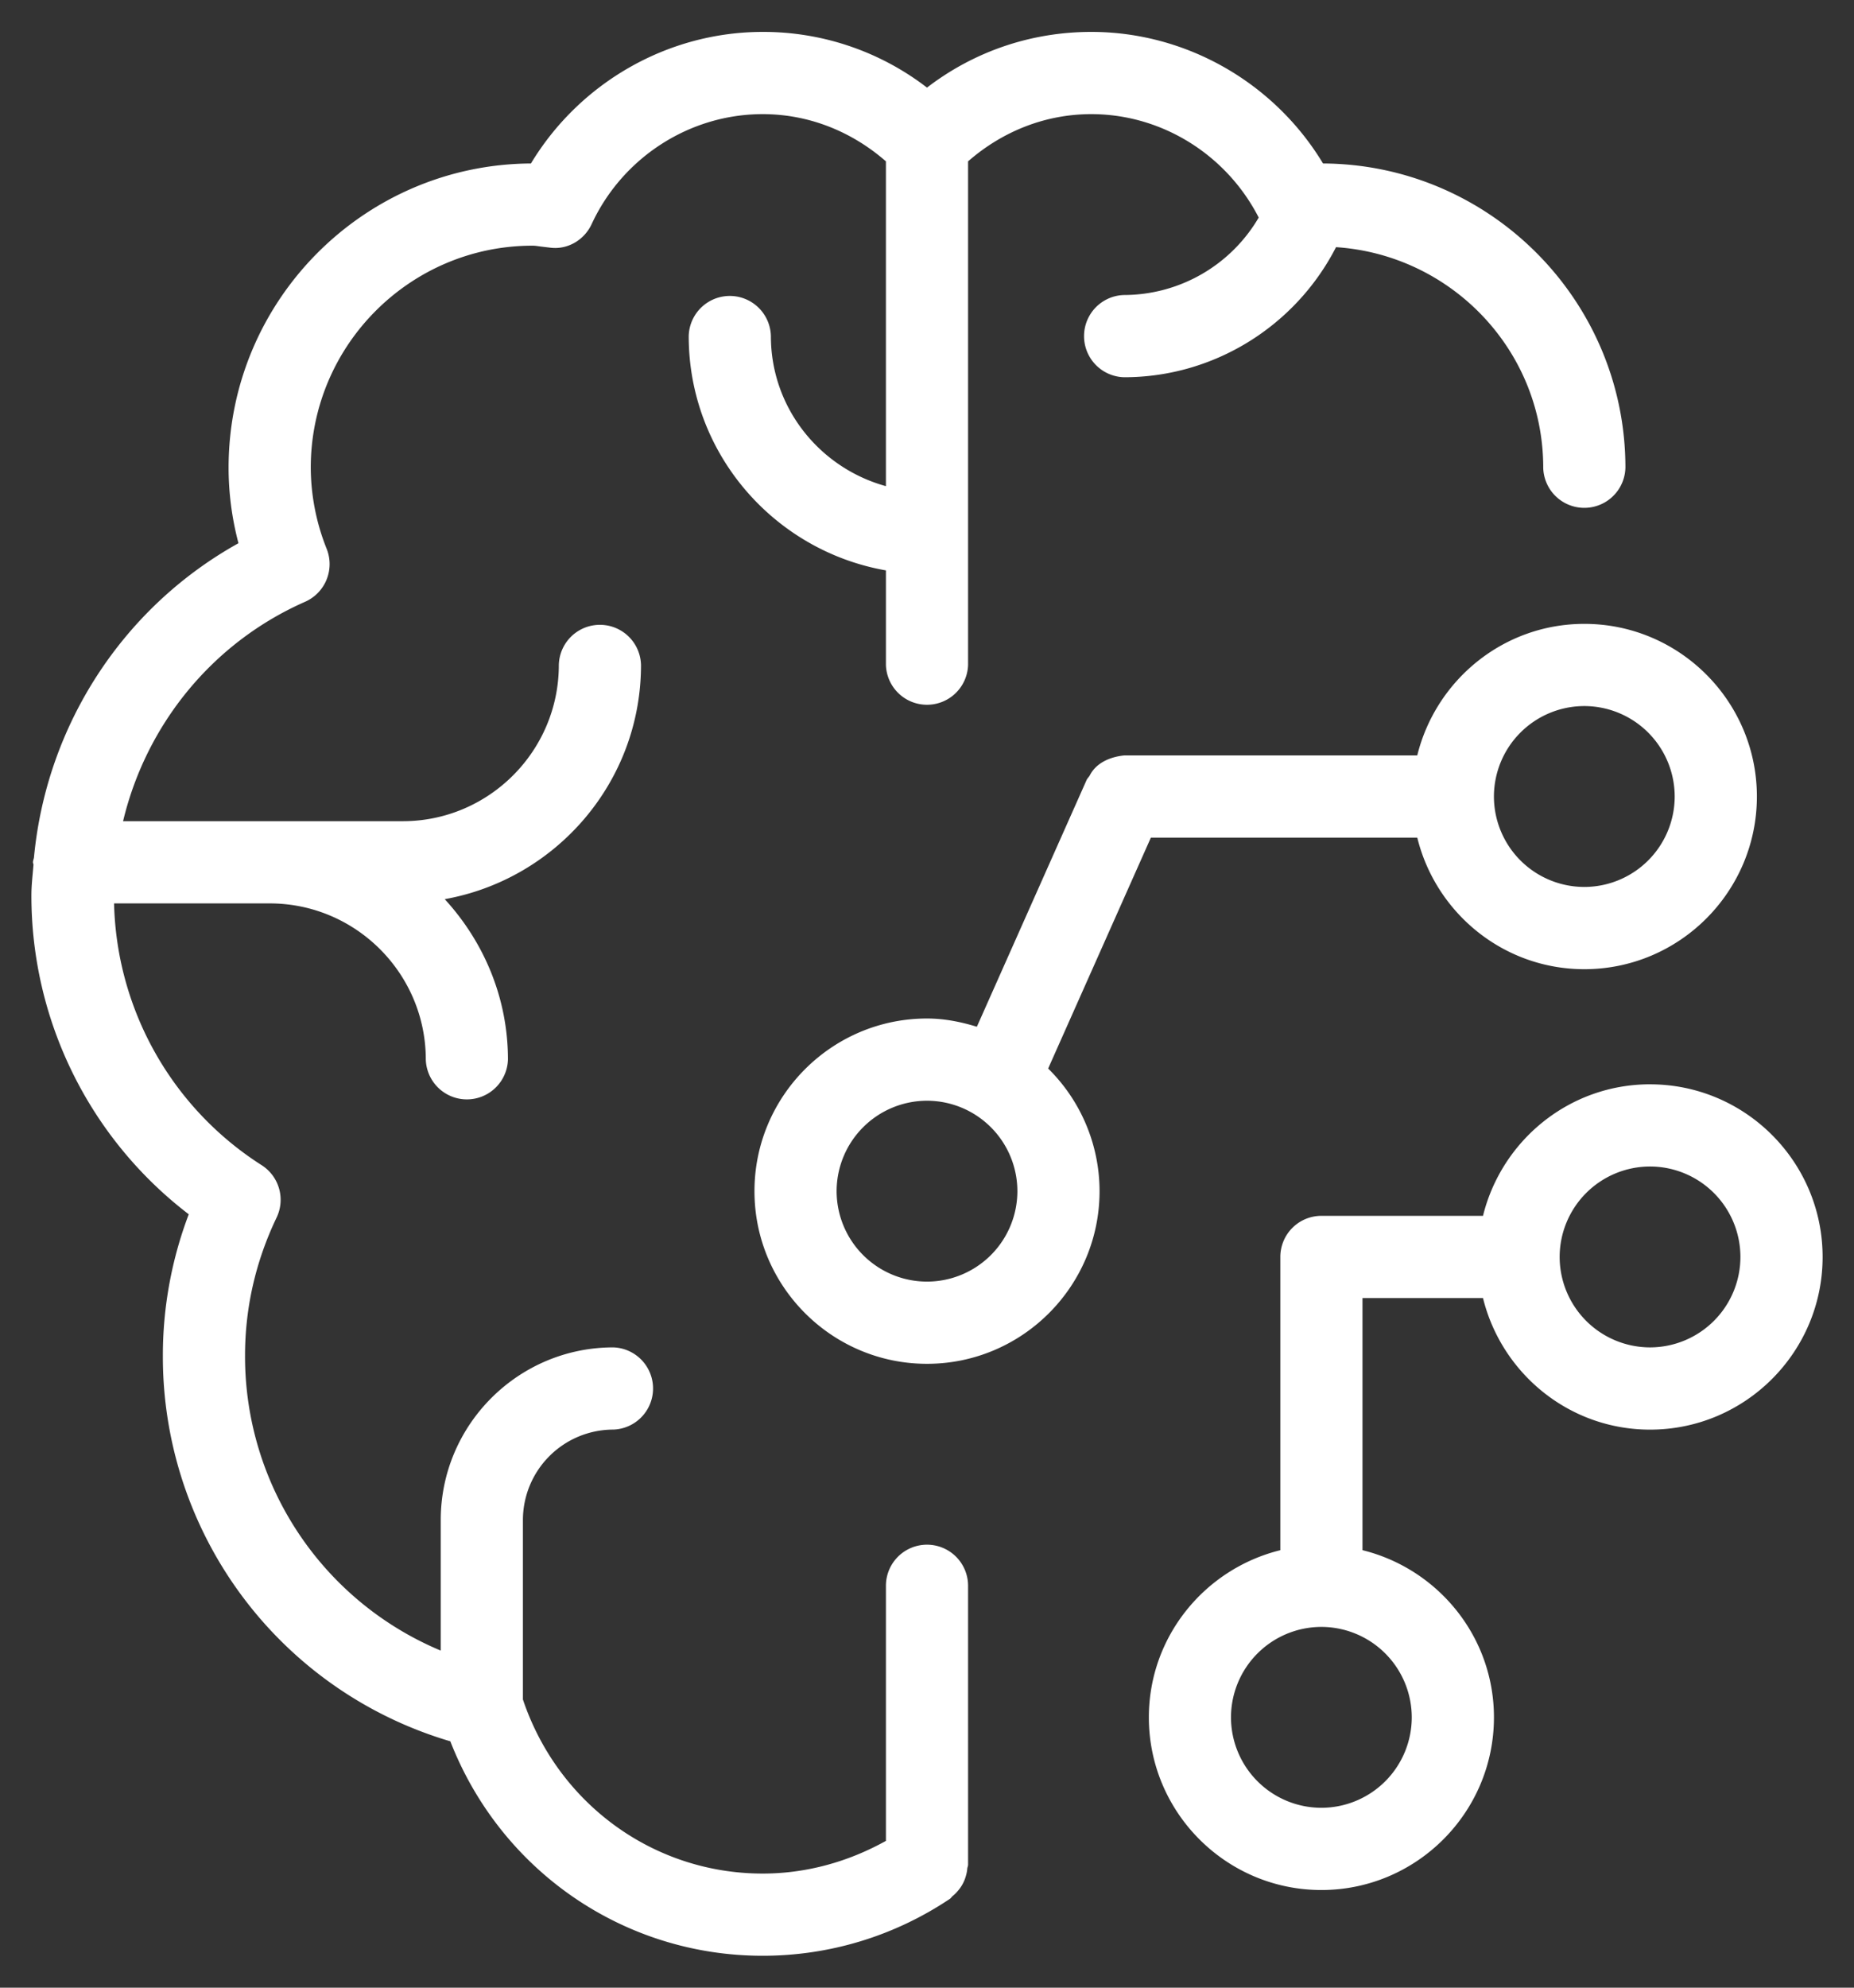 <svg xmlns="http://www.w3.org/2000/svg" width="84" height="90" viewBox="0 0 84 90"><rect x="0" y="0" width="84" height="90" fill="#333333" stroke="none"/><g fill="#FFF" fill-rule="evenodd"><path d="M42 69.942a1.86 1.86 0 0 0-1.861 1.861v11.55c-1.711.951-3.614 1.48-5.584 1.48-4.945 0-9.274-3.162-10.863-7.882v-8.126a4.1 4.1 0 0 1 4.095-4.095 1.862 1.862 0 0 0 0-3.722c-4.31 0-7.818 3.507-7.818 7.817v5.912a14.435 14.435 0 0 1-8.867-13.357c0-2.164.48-4.267 1.43-6.25a1.86 1.86 0 0 0-.674-2.37 14.46 14.46 0 0 1-6.69-11.855h7.05c3.9 0 7.074 3.173 7.074 7.073a1.862 1.862 0 0 0 3.722 0c0-2.807-1.102-5.343-2.864-7.265 5.045-.905 8.892-5.302 8.892-10.603a1.862 1.862 0 0 0-3.723 0c0 3.9-3.173 7.073-7.073 7.073H5.576c1.04-4.354 4.028-8.078 8.247-9.935a1.865 1.865 0 0 0 .98-2.391 10 10 0 0 1-.723-3.681c0-5.544 4.509-10.052 10.05-10.052.126 0 .244.022.365.038l.469.056c.777.085 1.515-.363 1.843-1.072 1.403-3.023 4.445-4.978 7.748-4.978 2.08 0 4.024.777 5.584 2.138v14.706c-2.994-.823-5.212-3.541-5.212-6.793a1.862 1.862 0 0 0-3.723 0c0 5.316 3.869 9.72 8.935 10.608v4.283a1.862 1.862 0 0 0 3.722 0V7.306c1.56-1.361 3.503-2.138 5.584-2.138 3.19 0 6.123 1.834 7.584 4.683a7.09 7.09 0 0 1-6.095 3.507 1.862 1.862 0 0 0 0 3.723c4.079 0 7.77-2.324 9.598-5.89 5.228.349 9.388 4.668 9.388 9.985a1.862 1.862 0 0 0 3.723 0c0-7.571-6.138-13.733-13.7-13.774-2.206-3.656-6.196-5.957-10.498-5.957-2.728 0-5.315.886-7.445 2.522a12.15 12.15 0 0 0-7.445-2.522c-4.302 0-8.292 2.301-10.5 5.957-7.56.041-13.698 6.203-13.698 13.774 0 1.146.15 2.291.447 3.42-5.251 2.919-8.7 8.256-9.265 14.226-.01.076-.045.143-.045.222 0 .039.02.072.023.11-.036.459-.094.914-.094 1.379a18.15 18.15 0 0 0 7.129 14.449 18 18 0 0 0-1.173 6.398 18.15 18.15 0 0 0 13.024 17.464c2.28 5.849 7.845 9.711 14.152 9.711 3.027 0 5.96-.89 8.48-2.576.052-.035.079-.089.126-.128.099-.08.184-.167.264-.266a1.7 1.7 0 0 0 .327-.611c.038-.123.063-.242.074-.37.006-.06.035-.112.035-.173V71.803A1.86 1.86 0 0 0 42 69.942M74.76 61.008a4.1 4.1 0 0 1-4.096-4.095 4.1 4.1 0 0 1 4.095-4.095 4.1 4.1 0 0 1 4.095 4.095 4.1 4.1 0 0 1-4.095 4.095M63.963 77.76a4.1 4.1 0 0 1-4.095 4.095 4.1 4.1 0 0 1-4.095-4.095 4.1 4.1 0 0 1 4.095-4.095 4.1 4.1 0 0 1 4.095 4.095M74.76 49.096c-3.666 0-6.728 2.546-7.569 5.956h-7.322a1.86 1.86 0 0 0-1.86 1.86v13.279c-3.41.84-5.957 3.903-5.957 7.569 0 4.31 3.507 7.818 7.817 7.818s7.818-3.508 7.818-7.818c0-3.666-2.546-6.728-5.956-7.57V58.775h5.46c.841 3.41 3.903 5.957 7.57 5.957 4.31 0 7.817-3.508 7.817-7.818s-3.508-7.817-7.818-7.817"/><path d="M42 58.03a4.1 4.1 0 0 1-4.095-4.096A4.1 4.1 0 0 1 42 49.84a4.1 4.1 0 0 1 4.095 4.094A4.1 4.1 0 0 1 42 58.03m29.78-26.06a4.1 4.1 0 0 1 4.096 4.096 4.1 4.1 0 0 1-4.095 4.094 4.1 4.1 0 0 1-4.095-4.094 4.1 4.1 0 0 1 4.095-4.096M47.49 48.38l4.653-10.452h12.07c.84 3.41 3.904 5.956 7.569 5.956 4.31 0 7.818-3.508 7.818-7.818s-3.508-7.818-7.818-7.818c-3.665 0-6.728 2.546-7.57 5.957H50.935c-.622.062-1.271.326-1.566.916-.048.076-.118.136-.15.224l-4.96 11.145c-.72-.22-1.468-.373-2.258-.373-4.31 0-7.818 3.508-7.818 7.818S37.69 61.752 42 61.752s7.818-3.507 7.818-7.818a7.8 7.8 0 0 0-2.33-5.553z"/></g></svg>